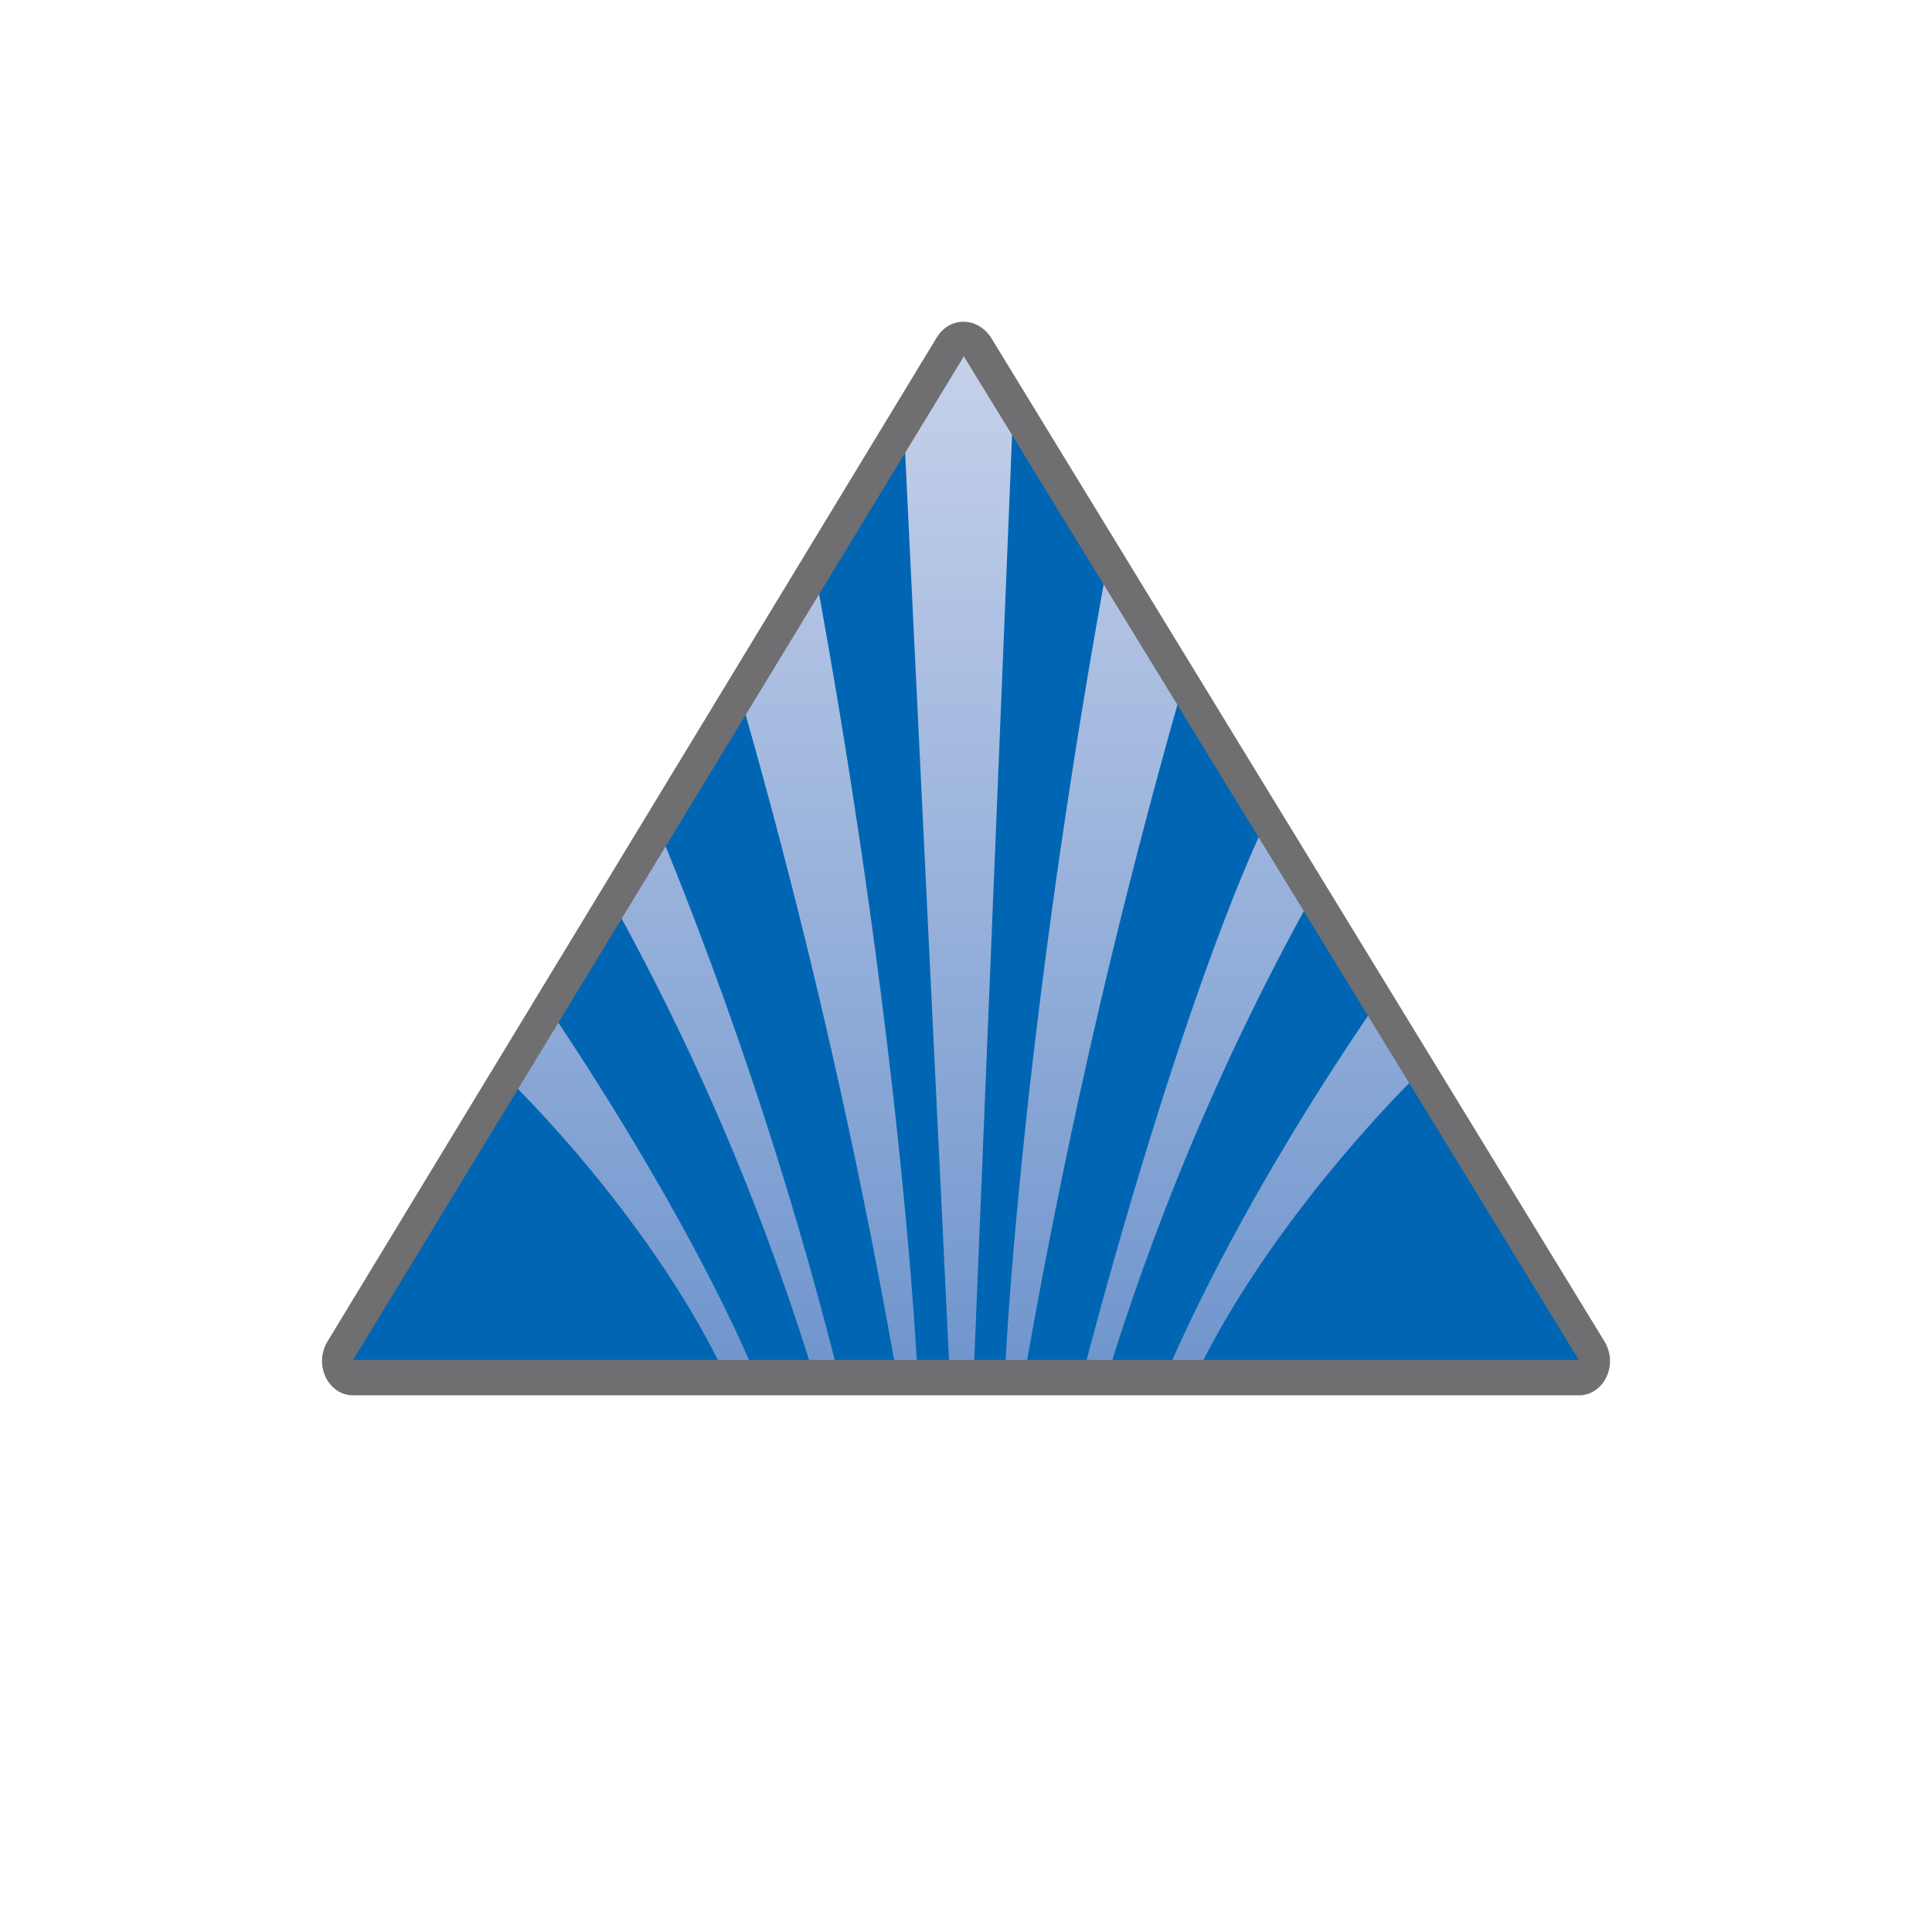 <svg xmlns="http://www.w3.org/2000/svg" width="18" height="18"><path fill="#0066B3" d="M14.7 12.84H3.3c-.12 0-.2-.14-.13-.25l5.68-9.36c.06-.1.2-.1.25 0l5.73 9.36c.06.1 0 .25-.12.25Z"/><path fill="url(#a)" d="m9.44 3.8-.34-.57a.14.14 0 0 0-.25 0l-.43.72.43 8.89h.22l.37-9.05Zm.1 9.04h-.18c.06-1.22.31-4.05.96-7.6l.7 1.15a62 62 0 0 0-1.48 6.45m.77 0h-.23c.34-1.32 1.06-3.8 1.72-5.2l.43.7a23.3 23.3 0 0 0-1.92 4.5m.82 0h-.28c.29-.69.91-1.94 1.98-3.5l.4.65c-.57.56-1.56 1.7-2.1 2.85m-2.58 0c-.06-1.2-.31-4.01-.96-7.53l-.7 1.15a61 61 0 0 1 1.47 6.38zm-.73 0a37.4 37.4 0 0 0-1.69-5.13l-.42.7a23 23 0 0 1 1.88 4.43zm-.77 0c-.28-.68-.9-1.9-1.94-3.45l-.39.65c.59.58 1.53 1.68 2.05 2.8z"/><path fill="#6F6E70" d="M8.73 3.14c.12-.19.37-.19.5 0l5.72 9.36c.13.22-.01.5-.24.5H3.29c-.23 0-.37-.28-.24-.5zm5.98 9.53L8.98 3.32l-5.69 9.35z"/><defs><linearGradient id="a" x1="8.98" x2="8.98" y1="3.16" y2="12.84" gradientUnits="userSpaceOnUse"><stop stop-color="#C7D2EB"/><stop offset="1" stop-color="#6F95CD"/></linearGradient></defs></svg>